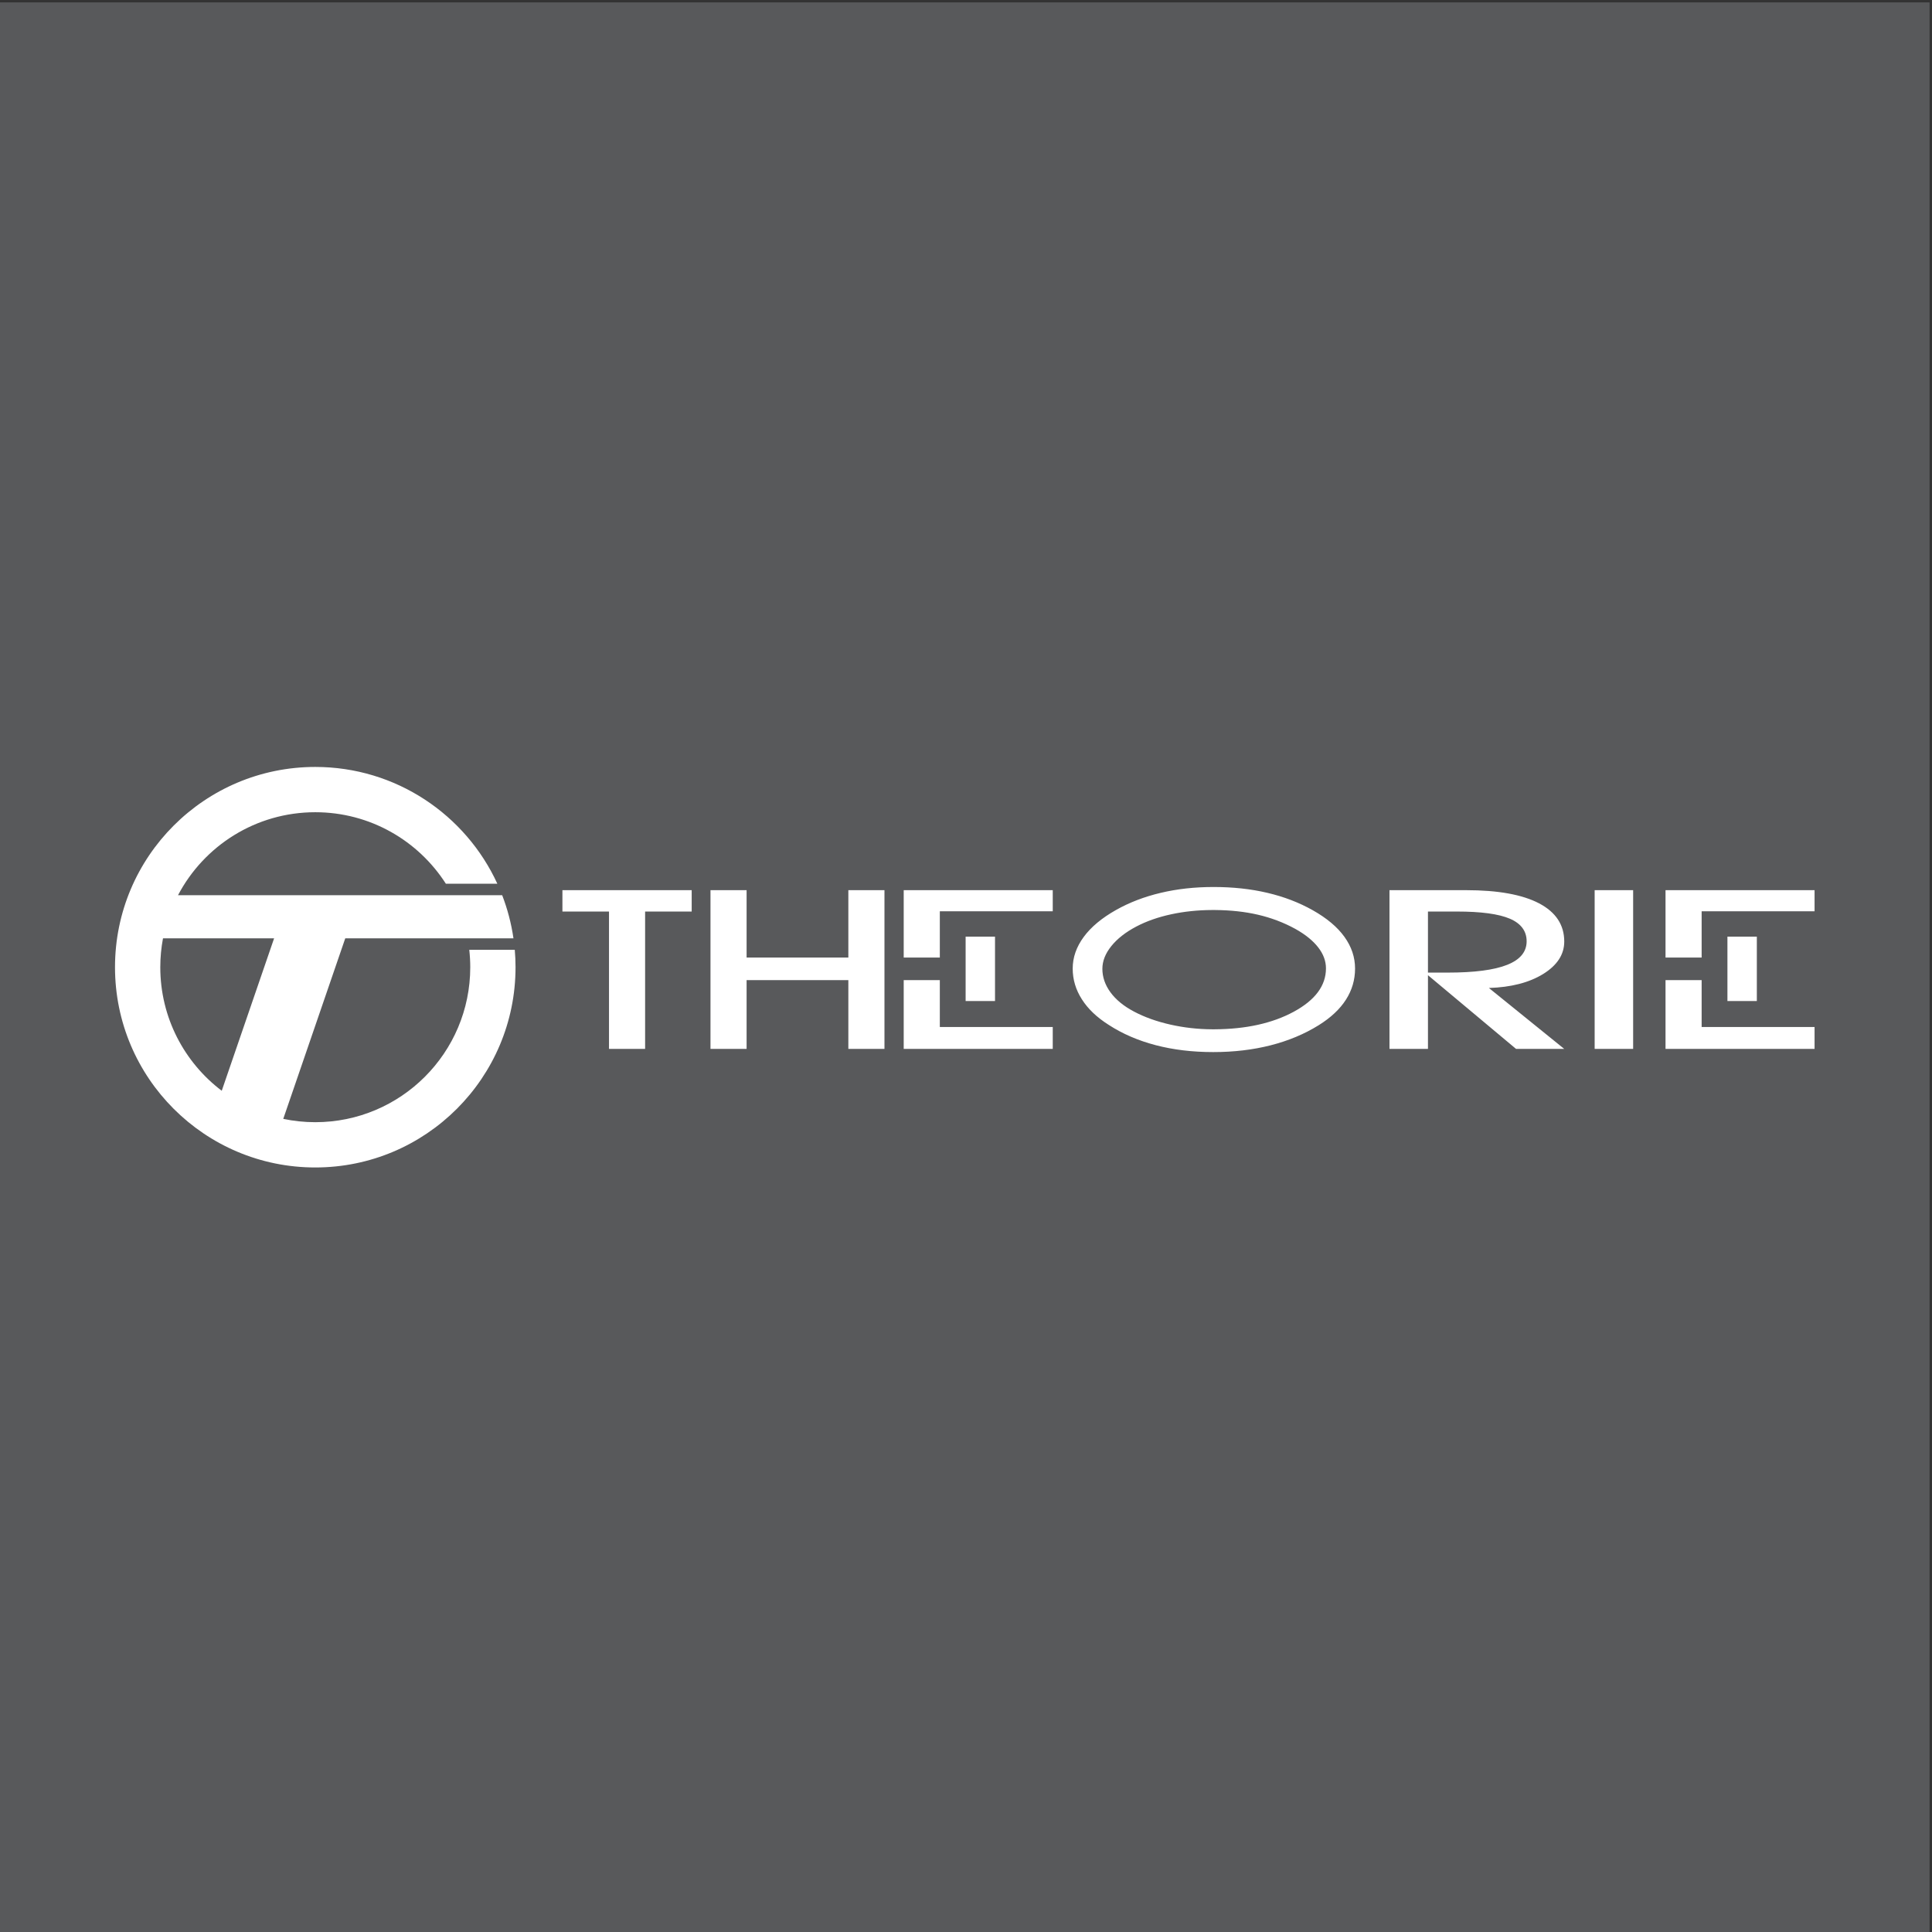 <?xml version="1.0" encoding="utf-8"?>
<!-- Generator: Adobe Illustrator 16.0.0, SVG Export Plug-In . SVG Version: 6.00 Build 0)  -->
<!DOCTYPE svg PUBLIC "-//W3C//DTD SVG 1.1//EN" "http://www.w3.org/Graphics/SVG/1.1/DTD/svg11.dtd">
<svg version="1.1" id="Layer_1" xmlns="http://www.w3.org/2000/svg" xmlns:xlink="http://www.w3.org/1999/xlink" x="0px" y="0px"
	 width="800px" height="800px" viewBox="0 0 800 800" enable-background="new 0 0 800 800" xml:space="preserve">
<rect x="0" y="0" width="800" height="800" fill="#333333" stroke="none"/>
<g>
	<polygon fill-rule="evenodd" clip-rule="evenodd" fill="#58595B" points="0,0.997 798.996,0.997 798.996,800 0,800 0,0.997 	"/>
	<path fill-rule="evenodd" clip-rule="evenodd" fill="#FFFFFF" d="M130.546,317.574c33.45,0,62.278,19.816,75.389,48.347h-21.319
		c-11.412-17.803-31.365-29.596-54.07-29.596c-24.673,0-46.095,13.93-56.833,34.357h113.668h12.618h7.943
		c2.188,5.677,3.771,11.655,4.671,17.857h-12.614h-6.396h-50.639l-25.672,74.757c4.278,0.903,8.711,1.379,13.254,1.379
		c35.436,0,64.178-28.737,64.178-64.178c0-2.427-0.141-4.833-0.404-7.195h18.838c0.207,2.369,0.316,4.768,0.316,7.195
		c0,45.789-37.132,82.925-82.928,82.925c-45.788,0-82.924-37.136-82.924-82.925C47.623,354.706,84.758,317.574,130.546,317.574
		L130.546,317.574z M676.247,434.331h-15.935V368.6h15.935V434.331L676.247,434.331z M591.289,402.732h8.17
		c11.011,0,19.229-1.062,24.621-3.213c5.386-2.138,8.067-5.388,8.067-9.749c0-4.237-2.317-7.364-6.937-9.353
		c-4.64-1.986-11.955-2.972-21.987-2.972h-11.935V402.732L591.289,402.732z M591.289,434.331h-15.935V368.6h31.736
		c13.177,0,23.25,1.82,30.214,5.457c6.937,3.648,10.418,8.922,10.418,15.807c0,5.364-2.916,9.835-8.715,13.435
		c-5.827,3.592-13.327,5.517-22.484,5.799l31.199,25.234H627.77l-36.48-30.522V434.331L591.289,434.331z M501.869,426.21h0.172
		h0.076h0.207h0.049h0.551h0.021c13.004-0.069,23.905-2.49,32.71-7.24c8.942-4.841,13.396-10.831,13.396-17.996
		c0-3.04-1.083-5.95-3.221-8.689c-2.137-2.758-5.273-5.303-9.396-7.613c-4.875-2.682-10.088-4.653-15.652-5.933
		c-5.281-1.22-11.143-1.862-17.512-1.92h-0.056l-0.263-0.003h-0.021h-0.282h-0.014h-0.262h-0.049h-0.207h-0.076h-0.179
		c-5.882,0.027-11.507,0.613-16.816,1.754c-5.481,1.172-10.328,2.882-14.541,5.099c-4.427,2.331-7.86,5.026-10.329,8.092
		c-2.468,3.064-3.702,6.194-3.702,9.4c0,3.42,1.11,6.668,3.337,9.722c2.228,3.048,5.453,5.702,9.639,7.923
		c4.393,2.351,9.48,4.172,15.23,5.467C490.286,425.534,496.035,426.183,501.869,426.21L501.869,426.21z M444.181,401.063
		c0-4.605,1.529-8.966,4.563-13.096c3.034-4.126,7.488-7.843,13.362-11.152c5.558-3.131,11.735-5.502,18.52-7.105
		c6.792-1.618,14.094-2.421,21.905-2.421c7.997,0,15.438,0.803,22.283,2.421c6.841,1.603,13.094,4.006,18.762,7.195
		c5.826,3.282,10.197,6.95,13.12,11.017c2.931,4.068,4.406,8.443,4.406,13.142c0,4.654-1.262,8.956-3.785,12.888
		c-2.496,3.923-6.281,7.452-11.301,10.583c-5.929,3.682-12.563,6.439-19.864,8.301c-7.329,1.869-15.244,2.807-23.779,2.807
		c-8.619,0-16.534-0.951-23.781-2.848c-7.273-1.896-13.797-4.702-19.547-8.446c-4.881-3.096-8.584-6.625-11.079-10.583
		C445.441,409.82,444.181,405.58,444.181,401.063L444.181,401.063z M743.258,434.331h-23.36h-30.24v-28.489h14.956v9.57v9.846
		h15.284h23.36h8.115v9.073H743.258L743.258,434.331z M715.293,387.844h12.176v26.658h-12.176V387.844L715.293,387.844z
		 M689.657,396.5v-27.9h30.24h23.36h8.115v8.753h-8.115h-23.36h-15.284v10.787v8.36H689.657L689.657,396.5z M427.812,434.331
		h-23.367h-30.237v-28.489h14.955v9.57v9.846h15.282h23.367h8.108v9.073H427.812L427.812,434.331z M399.846,387.844h12.169v26.658
		h-12.169V387.844L399.846,387.844z M374.208,396.5v-27.9h30.237h23.367h8.108v8.753h-8.108h-23.367h-15.282v10.787v8.36H374.208
		L374.208,396.5z M309.151,434.331h-14.955V368.6h14.955v27.9h42.131v-27.9h14.955v65.731h-14.955v-28.489h-42.131V434.331
		L309.151,434.331z M267.127,434.331h-14.955v-56.886h-19.286V368.6h53.528v8.846h-19.288V434.331L267.127,434.331z M113.5,388.54
		H67.49c-0.728,3.875-1.117,7.877-1.117,11.958c0,20.892,9.987,39.453,25.445,51.167L113.5,388.54L113.5,388.54z"/>
</g>
</svg>
